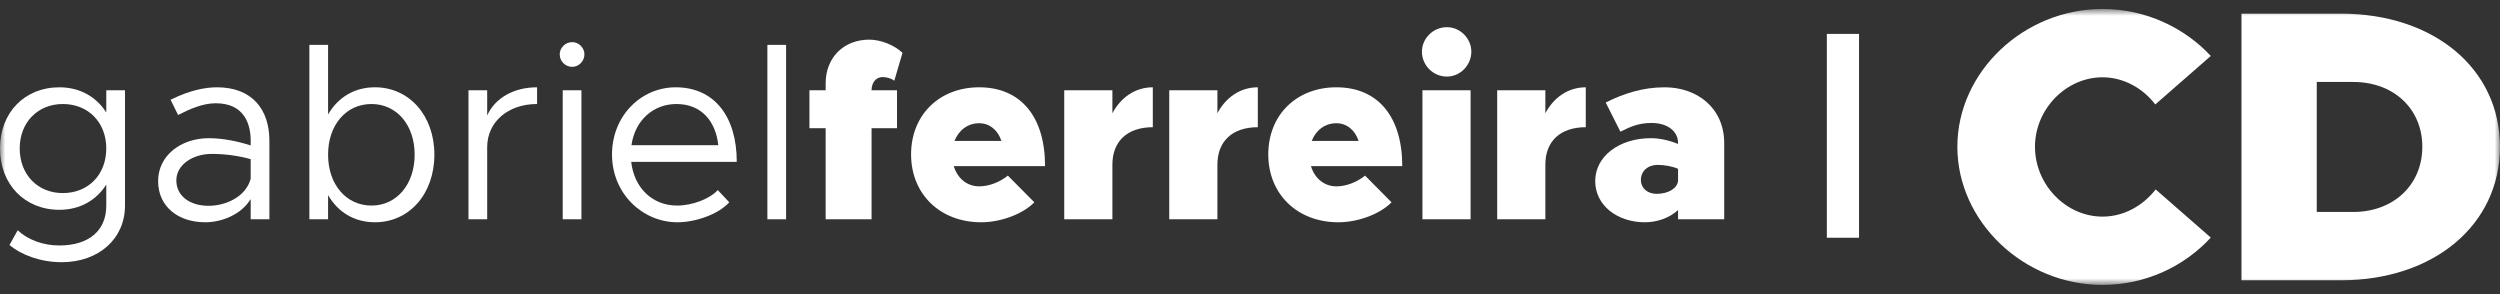 <svg xmlns="http://www.w3.org/2000/svg" width="238" height="28" viewBox="0 0 238 28" fill="none"><rect x="0" y="0" width="238" height="28" fill="#333333" stroke="none"/><g clip-path="url(#clip0_198_2)"><mask id="mask0_198_2" style="mask-type:luminance" maskUnits="userSpaceOnUse" x="0" y="0" width="238" height="28"><path d="M238 0.855H0V27.144H238V0.855Z" fill="white"></path></mask><g mask="url(#mask0_198_2)"><path d="M200.159 27.124C192.659 27.124 186.341 21.102 186.341 13.971C186.341 6.84 192.659 0.855 200.159 0.855C204.223 0.855 207.918 2.591 210.467 5.326L205.184 9.944C204.002 8.392 202.154 7.358 200.159 7.358C196.686 7.358 193.73 10.387 193.73 13.971C193.73 17.592 196.686 20.622 200.159 20.622C202.191 20.622 204.002 19.587 205.221 18.035L210.467 22.617C207.918 25.388 204.223 27.124 200.159 27.124Z" fill="white"></path><path d="M213.388 26.682V1.299H222.846C231.713 1.299 237.995 6.545 237.995 13.972C237.995 21.398 231.713 26.682 222.846 26.682H213.388ZM220.555 20.179H224.028C227.871 20.179 230.605 17.593 230.605 13.972C230.605 10.351 227.871 7.802 224.028 7.802H220.555V20.179Z" fill="white"></path><path d="M10.118 8.596H11.9V19.569C11.9 22.728 9.406 24.961 5.867 24.961C3.872 24.961 2.019 24.272 0.903 23.322L1.686 21.92C2.636 22.823 4.109 23.369 5.629 23.369C8.456 23.369 10.118 21.968 10.118 19.569V17.574C9.168 19.07 7.601 19.973 5.653 19.973C2.351 19.973 0 17.55 0 14.13C0 10.71 2.351 8.311 5.653 8.311C7.601 8.311 9.168 9.213 10.118 10.71V8.596ZM5.985 18.381C8.408 18.381 10.118 16.624 10.118 14.13C10.118 11.66 8.408 9.902 5.985 9.902C3.587 9.902 1.876 11.66 1.876 14.13C1.876 16.624 3.587 18.381 5.985 18.381Z" fill="white"></path><path d="M20.658 8.311C24.007 8.311 25.646 10.425 25.646 13.393V20.875H23.865V18.951C22.986 20.4 21.157 21.16 19.542 21.16C16.953 21.16 15.053 19.664 15.053 17.241C15.053 14.795 17.238 13.156 19.874 13.156C21.204 13.156 22.606 13.441 23.865 13.845V13.393C23.865 11.731 23.2 9.831 20.539 9.831C19.304 9.831 18.069 10.377 16.953 10.947L16.24 9.498C17.998 8.619 19.471 8.311 20.658 8.311ZM19.851 19.593C21.466 19.593 23.39 18.761 23.865 17.027V15.151C22.748 14.842 21.489 14.652 20.159 14.652C18.331 14.652 16.787 15.697 16.787 17.17C16.787 18.69 18.117 19.593 19.851 19.593Z" fill="white"></path><path d="M35.699 8.31C38.929 8.31 41.352 10.97 41.352 14.723C41.352 18.5 38.929 21.16 35.699 21.16C33.727 21.16 32.16 20.186 31.233 18.571V20.875H29.452V4.272H31.233V10.899C32.16 9.284 33.727 8.31 35.699 8.31ZM35.366 19.569C37.765 19.569 39.475 17.55 39.475 14.723C39.475 11.897 37.765 9.902 35.366 9.902C32.944 9.902 31.233 11.897 31.233 14.723C31.233 17.55 32.944 19.569 35.366 19.569Z" fill="white"></path><path d="M46.38 10.995C47.116 9.356 48.874 8.311 51.13 8.311V9.902C48.351 9.902 46.38 11.612 46.38 14.011V20.875H44.599V8.596H46.38V10.995Z" fill="white"></path><path d="M54.473 6.363C53.808 6.363 53.285 5.816 53.285 5.175C53.285 4.558 53.808 4.011 54.473 4.011C55.114 4.011 55.637 4.558 55.637 5.175C55.637 5.816 55.114 6.363 54.473 6.363ZM53.57 20.875V8.595H55.352V20.875H53.57Z" fill="white"></path><path d="M64.463 19.569C65.912 19.569 67.575 18.928 68.334 18.096L69.427 19.26C68.358 20.424 66.197 21.16 64.487 21.16C61.209 21.16 58.264 18.476 58.264 14.7C58.264 11.042 61.019 8.311 64.32 8.311C68.026 8.311 70.14 11.113 70.14 15.412H60.092C60.354 17.811 62.04 19.569 64.463 19.569ZM64.391 9.902C62.206 9.902 60.449 11.446 60.116 13.821H68.382C68.144 11.612 66.838 9.902 64.391 9.902Z" fill="white"></path><path d="M73.055 20.875V4.272H74.836V20.875H73.055Z" fill="white"></path><path d="M84.018 7.337C83.4 7.337 82.973 7.86 82.973 8.596H85.396V12.206H82.973V20.876H78.603V12.206H77.059V8.596H78.603V7.931C78.603 5.485 80.313 3.774 82.759 3.774C83.852 3.774 85.158 4.297 85.918 5.033L85.134 7.693C84.897 7.48 84.445 7.337 84.018 7.337Z" fill="white"></path><path d="M93.219 17.74C94.146 17.74 95.143 17.36 95.951 16.719L98.469 19.26C97.376 20.377 95.286 21.16 93.41 21.16C89.491 21.16 86.735 18.476 86.735 14.7C86.735 10.947 89.419 8.311 93.219 8.311C97.162 8.311 99.49 11.089 99.49 15.816H90.797C91.153 16.98 92.056 17.74 93.219 17.74ZM93.219 11.731C92.127 11.731 91.272 12.396 90.868 13.417H95.334C95.001 12.396 94.217 11.731 93.219 11.731Z" fill="white"></path><path d="M105.9 10.781C106.707 9.261 108.085 8.311 109.748 8.311V12.111C107.325 12.111 105.9 13.441 105.9 15.674V20.875H101.315V8.596H105.9V10.781Z" fill="white"></path><path d="M115.897 10.781C116.704 9.261 118.082 8.311 119.744 8.311V12.111C117.322 12.111 115.897 13.441 115.897 15.674V20.875H111.312V8.596H115.897V10.781Z" fill="white"></path><path d="M127.224 17.74C128.151 17.74 129.148 17.36 129.956 16.719L132.474 19.26C131.381 20.377 129.291 21.16 127.414 21.16C123.495 21.16 120.74 18.476 120.74 14.7C120.74 10.947 123.424 8.311 127.224 8.311C131.167 8.311 133.495 11.089 133.495 15.816H124.802C125.158 16.98 126.061 17.74 127.224 17.74ZM127.224 11.731C126.132 11.731 125.277 12.396 124.873 13.417H129.338C129.006 12.396 128.222 11.731 127.224 11.731Z" fill="white"></path><path d="M137.743 7.29C136.413 7.29 135.368 6.197 135.368 4.915C135.368 3.679 136.413 2.587 137.743 2.587C139.026 2.587 140.071 3.679 140.071 4.915C140.071 6.197 139.026 7.29 137.743 7.29ZM135.416 20.876V8.596H140V20.876H135.416Z" fill="white"></path><path d="M147.118 10.781C147.925 9.261 149.303 8.311 150.966 8.311V12.111C148.543 12.111 147.118 13.441 147.118 15.674V20.875H142.533V8.596H147.118V10.781Z" fill="white"></path><path d="M158.468 8.311C161.58 8.311 164.145 10.282 164.145 13.631V20.875H159.751V19.997C158.92 20.756 157.756 21.16 156.592 21.16C153.955 21.16 151.865 19.545 151.865 17.241C151.865 14.842 154.193 13.156 157.162 13.156C157.97 13.156 158.872 13.346 159.751 13.702V13.631C159.751 12.42 158.658 11.707 157.233 11.707C156.07 11.707 155.286 12.016 154.264 12.538L152.863 9.759C154.573 8.904 156.402 8.311 158.468 8.311ZM157.708 18.453C158.801 18.453 159.656 17.954 159.751 17.241V16.077C159.324 15.864 158.516 15.697 157.803 15.697C156.877 15.697 156.212 16.291 156.212 17.122C156.212 17.906 156.829 18.453 157.708 18.453Z" fill="white"></path><path d="M173.916 22.633V3.228H176.98V22.633H173.916Z" fill="white"></path></g></g><defs><clipPath id="clip0_198_2"><rect width="238" height="26.289" fill="white" transform="translate(0 0.855)"></rect></clipPath></defs></svg>